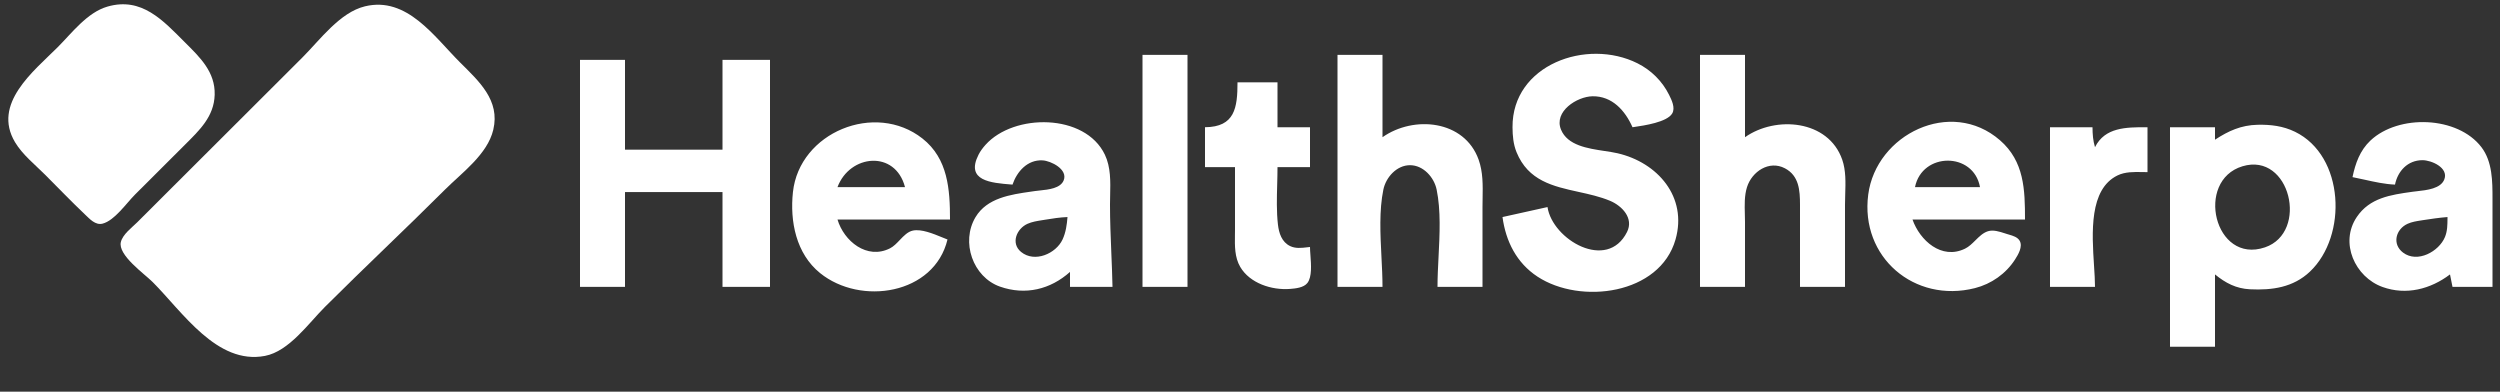 <?xml version="1.0" encoding="UTF-8"?>
<svg xmlns="http://www.w3.org/2000/svg" width="300" height="47" viewBox="0 0 300 47" fill="none">
  <rect x="0" y="0" width="300" height="47" fill="#333333" stroke="none"/>
  <path d="M12.9 0.79C10.448 1.497 8.632 3.96 6.9 5.688C4.04 8.543 -0.955 12.44 1.803 17.064C2.69 18.551 4.184 19.742 5.4 20.956C6.997 22.55 8.562 24.187 10.2 25.739C10.754 26.264 11.444 27.052 12.3 26.839C13.739 26.481 15.188 24.36 16.2 23.351L22.2 17.363C23.934 15.632 25.687 13.989 25.761 11.376C25.839 8.636 24 6.886 22.2 5.089C19.565 2.458 17.011 -0.396 12.9 0.79Z" fill="white"></path>
  <path d="M43.8 0.758C40.779 1.486 38.394 4.796 36.3 6.885L16.5 26.643C15.849 27.294 14.738 28.101 14.504 29.038C14.113 30.602 17.327 32.857 18.3 33.828C21.873 37.393 26.031 43.819 31.8 42.707C34.696 42.149 37.025 38.792 39 36.822C43.755 32.077 48.648 27.494 53.4 22.752C55.455 20.701 58.494 18.524 59.195 15.567C60.033 12.032 57.471 9.75 55.2 7.484C52.087 4.377 48.83 -0.453 43.8 0.758Z" fill="white"></path>
  <path fill-rule="evenodd" clip-rule="evenodd" d="M137.1 34.427V6.586H142.5V34.427H137.1ZM160.5 34.427V6.586H165.9V16.465C169.652 13.823 175.729 14.397 177.435 19.159C177.968 20.645 177.94 22.245 177.912 23.815C177.906 24.161 177.9 24.506 177.9 24.847V34.427H172.5C172.5 33.279 172.562 32.067 172.625 30.833C172.765 28.094 172.91 25.248 172.397 22.752C172.094 21.277 170.798 19.823 169.2 19.823C167.602 19.823 166.307 21.277 166.003 22.752C165.49 25.248 165.635 28.094 165.775 30.833C165.838 32.067 165.9 33.279 165.9 34.427H160.5ZM180.3 26.045L185.7 24.847C186.29 28.756 192.863 32.608 195.245 27.836C196.07 26.183 194.648 24.699 193.199 24.094C192.007 23.596 190.71 23.31 189.423 23.027C186.375 22.357 183.385 21.699 181.984 18.261C181.595 17.307 181.509 16.287 181.502 15.268C181.448 7.774 190.407 4.547 196.5 7.597C198.143 8.42 199.466 9.733 200.287 11.376C200.594 11.992 201.064 12.943 200.664 13.617C200.042 14.664 197.314 15.062 196.058 15.245C196.002 15.253 195.949 15.26 195.9 15.268C195.02 13.271 193.458 11.512 191.1 11.553C189.243 11.584 186.419 13.382 187.324 15.562C188.107 17.451 190.513 17.813 192.545 18.119C193.106 18.203 193.638 18.283 194.1 18.39C198.908 19.499 202.519 23.627 201.063 28.739C199.18 35.352 189.656 36.583 184.5 33.197C181.985 31.545 180.693 28.953 180.3 26.045ZM204 34.427V6.586H209.4V16.465C213.086 13.869 219.398 14.369 221.067 19.159C221.518 20.451 221.471 21.92 221.426 23.325C221.413 23.74 221.4 24.15 221.4 24.548V34.427H216V24.548C215.997 22.848 215.891 21.087 214.187 20.194C212.292 19.202 210.231 20.585 209.641 22.453C209.32 23.472 209.351 24.61 209.382 25.704C209.391 26.023 209.4 26.337 209.4 26.643V34.427H204ZM69.6 34.427V7.185H75V17.962H86.7V7.185H92.4V34.427H86.7V23.051H75V34.427H69.6ZM144.6 15.268C148.181 15.235 148.5 12.947 148.5 9.879H153.3V15.268H157.2V20.057H153.3C153.3 20.75 153.281 21.452 153.262 22.158C153.218 23.76 153.174 25.381 153.352 26.943C153.47 27.977 153.81 29.044 154.817 29.53C155.464 29.842 156.182 29.757 156.874 29.674C156.983 29.661 157.092 29.648 157.2 29.637C157.2 29.919 157.225 30.264 157.253 30.639C157.338 31.793 157.444 33.229 156.892 33.951C156.453 34.526 155.465 34.619 154.8 34.671C152.61 34.841 149.98 33.998 148.827 32.028C148.152 30.875 148.173 29.507 148.193 28.198C148.197 27.977 148.2 27.758 148.2 27.541V20.057H144.6V15.268ZM113.065 28.484C113.292 28.577 113.505 28.665 113.7 28.739C112.113 35.344 103.279 36.705 98.412 32.772C95.525 30.439 94.774 26.561 95.152 23.051C95.923 15.891 105.01 12.144 110.696 16.623C113.768 19.044 114 22.748 114 26.344H100.5C101.27 28.932 104.03 31.198 106.799 29.8C107.233 29.581 107.605 29.191 107.975 28.802C108.46 28.293 108.943 27.787 109.563 27.665C110.582 27.464 111.973 28.036 113.065 28.484ZM125.1 19.244C123.287 19.151 122.033 20.591 121.5 22.153L121.404 22.145C118.91 21.948 115.834 21.704 117.425 18.561C117.643 18.131 117.944 17.733 118.264 17.376C121.667 13.584 130.211 13.585 132.585 18.561C133.298 20.055 133.257 21.788 133.218 23.445C133.209 23.817 133.2 24.186 133.2 24.548C133.2 26.489 133.28 28.418 133.359 30.346C133.416 31.706 133.472 33.065 133.5 34.427H128.4V32.631C126.052 34.734 123.043 35.465 120 34.395C116.744 33.249 115.274 29.036 117.068 26.049C118.449 23.752 121.259 23.348 123.711 22.996C123.875 22.972 124.039 22.949 124.2 22.925C124.37 22.9 124.567 22.88 124.78 22.858C125.831 22.749 127.257 22.602 127.643 21.641C128.173 20.323 126.114 19.296 125.1 19.244ZM243 26.344H229.5C230.377 28.847 232.983 31.213 235.8 29.841C236.273 29.611 236.661 29.226 237.048 28.843C237.506 28.389 237.962 27.937 238.551 27.75C239.187 27.548 239.94 27.791 240.587 28.001C240.694 28.035 240.799 28.069 240.899 28.1C240.957 28.117 241.018 28.135 241.079 28.153C241.552 28.29 242.109 28.453 242.36 28.893C242.759 29.59 242.182 30.551 241.809 31.134C240.717 32.841 238.961 34.075 237 34.572C229.73 36.415 223.208 30.852 224.187 23.35C225.129 16.131 234.097 11.706 239.996 16.828C242.919 19.367 243 22.77 243 26.344ZM283.74 21.561C283.26 21.454 282.781 21.348 282.3 21.255C282.645 19.607 283.193 18.05 284.456 16.863C287.84 13.681 294.919 13.921 297.774 17.664C299.1 19.402 299.1 21.784 299.1 23.871V23.949V34.427H294.3L294 32.93C291.677 34.692 288.744 35.463 285.9 34.437C282.599 33.245 280.731 29.14 282.811 26.046C284.366 23.732 286.895 23.378 289.437 23.021L289.5 23.012C289.662 22.989 289.846 22.969 290.043 22.947C291.229 22.817 292.907 22.633 293.323 21.515C293.844 20.118 291.77 19.222 290.7 19.222C288.922 19.222 287.729 20.532 287.4 22.153C286.162 22.099 284.951 21.83 283.74 21.561ZM265.8 15.268V16.765C267.411 15.706 268.943 15.018 270.9 14.973C272.477 14.936 273.968 15.116 275.4 15.813C281.343 18.704 281.729 28.303 277.188 32.599C275.185 34.495 272.651 34.844 270 34.714C268.338 34.633 267.064 33.964 265.8 32.93V41.612H260.4V15.268H265.8ZM246 34.427V15.268H251.1C251.106 16.121 251.157 16.846 251.4 17.663C252.582 15.265 255.175 15.266 257.534 15.268L257.7 15.268V20.656C257.5 20.656 257.295 20.652 257.088 20.648C256.076 20.628 255.008 20.608 254.1 21.051C250.691 22.715 251.027 27.917 251.283 31.874C251.344 32.818 251.4 33.69 251.4 34.427H246ZM100.5 22.452H108.6C107.427 17.972 101.98 18.514 100.5 22.452ZM229.8 22.452H237.6C236.827 18.203 230.652 18.24 229.8 22.452ZM269.1 19.952C263.376 21.674 265.719 31.756 271.799 29.681C277.086 27.876 274.827 18.23 269.1 19.952ZM125.4 26.368C126.302 26.216 127.186 26.084 128.1 26.045C128.025 26.964 127.903 27.886 127.509 28.734C126.719 30.436 124.16 31.565 122.53 30.233C121.252 29.188 122.006 27.431 123.306 26.854C123.844 26.615 124.456 26.518 125.045 26.425C125.165 26.407 125.283 26.388 125.4 26.368ZM290.7 26.426C291.695 26.271 292.697 26.124 293.7 26.045C293.699 26.103 293.699 26.162 293.699 26.22C293.694 26.973 293.689 27.73 293.397 28.438C292.678 30.182 290.091 31.611 288.368 30.313C287.017 29.294 287.488 27.5 288.913 26.854C289.421 26.623 290.008 26.533 290.561 26.448C290.608 26.441 290.654 26.433 290.7 26.426Z" fill="white"></path>
</svg>
